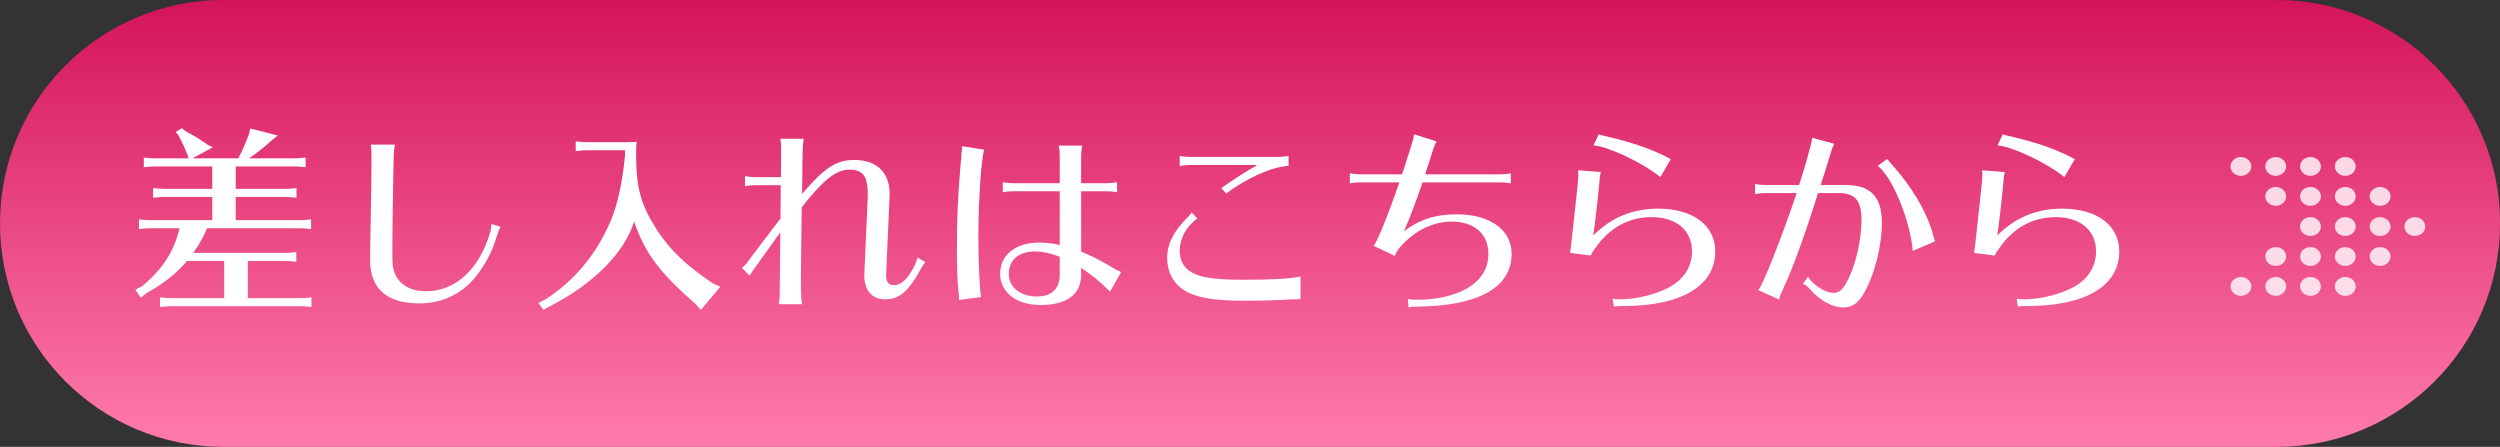 <?xml version="1.0" encoding="utf-8"?>
<!-- Generator: Adobe Illustrator 24.1.3, SVG Export Plug-In . SVG Version: 6.00 Build 0)  -->
<svg version="1.1" xmlns="http://www.w3.org/2000/svg" xmlns:xlink="http://www.w3.org/1999/xlink" x="0px" y="0px"
	 viewBox="0 0 371.32 66.37" enable-background="new 0 0 371.32 66.37" xml:space="preserve">
<rect x="0" y="0" width="371.32" height="66.37" fill="#333333" stroke="none"/>
<g id="レイヤー_1">
</g>
<g id="レイヤー_2">
</g>
<g id="レイヤー_3">
</g>
<g id="レイヤー_4">
	<linearGradient id="SVGID_2_" gradientUnits="userSpaceOnUse" x1="185.66" y1="66.371" x2="185.66" y2="0">
		<stop  offset="0" style="stop-color:#FF7BAC"/>
		<stop  offset="1" style="stop-color:#D4145A"/>
	</linearGradient>
	<path fill="url(#SVGID_2_)" d="M338.13,66.37H33.19C14.86,66.37,0,51.51,0,33.19v0C0,14.86,14.86,0,33.19,0l304.95,0
		c18.33,0,33.19,14.86,33.19,33.19v0C371.32,51.51,356.46,66.37,338.13,66.37z"/>
	<g>
		<path fill="#FFFFFF" d="M22.44,33.9H22.2c-0.63,0.03-0.69,0.03-1.56,0.12v-1.44c0.66,0.09,1.23,0.12,1.8,0.12h9.09v-3.45h-6.99
			H24.3c-0.63,0.03-0.69,0.03-1.56,0.12v-1.44c0.66,0.09,1.23,0.12,1.8,0.12h6.99v-3.33h-8.37h-0.24c-0.63,0.03-0.69,0.03-1.56,0.12
			V23.4c0.66,0.09,1.23,0.12,1.8,0.12h4.86l-0.12-0.39c-0.12-0.27-0.27-0.63-0.45-1.08c-0.33-0.75-0.63-1.41-0.96-1.98l-0.39-0.45
			l0.9-0.6l0.45,0.39c1.77,0.99,2.55,1.47,3.45,2.13l0.72,0.33l-3.03,1.65h6.81c0.72-1.41,1.14-2.43,1.62-3.72l0.15-0.72l4.11,1.05
			l-0.72,0.54c-1.17,1.08-2.34,2.01-3.57,2.85h6.6c0.63,0,1.08-0.03,1.8-0.12v1.44c-0.75-0.09-1.11-0.12-1.8-0.12h-8.58v3.33h7.23
			c0.63,0,1.08-0.03,1.8-0.12v1.44c-0.75-0.09-1.11-0.12-1.8-0.12h-7.23v3.45h9.39c0.63,0,1.08-0.03,1.8-0.12v1.44
			c-0.75-0.09-1.11-0.12-1.8-0.12H30.75c-0.48,1.2-1.26,2.58-2.04,3.66h13.5c0.63,0,1.08-0.03,1.8-0.12v1.44
			c-0.75-0.09-1.11-0.12-1.8-0.12h-5.4v5.52h7.65c0.63,0,1.08-0.03,1.8-0.12v1.44c-0.75-0.09-1.11-0.12-1.8-0.12h-18.9h-0.24
			c-0.63,0.03-0.69,0.03-1.56,0.12v-1.44c0.66,0.09,1.23,0.12,1.8,0.12h7.74v-5.52h-5.52l-0.12,0.12l-0.03,0.06
			c-1.5,1.74-3.54,3.33-5.79,4.53l-0.93,0.75l-0.81-1.2l1.05-0.54c3.06-2.58,4.68-5.1,5.52-8.58H22.44z"/>
		<path fill="#FFFFFF" d="M74.35,33.69c-0.12,0.21-0.21,0.39-0.3,0.63l-0.15,0.42c-0.12,0.39-0.27,0.78-0.39,1.2
			c-0.75,2.25-2.22,4.65-3.78,6.18c-2.04,1.95-4.53,2.94-7.47,2.94c-4.8,0-7.29-2.19-7.29-6.42c0,0,0-0.84,0.03-2.49
			c0.15-7.53,0.18-10.74,0.18-12.57c0-1.02-0.03-1.59-0.12-2.1h3.6c-0.12,0.69-0.18,1.14-0.18,1.56l-0.06,2.91
			c-0.09,4.86-0.15,9.24-0.15,11.76c0,1.92,0.15,2.67,0.72,3.57c0.84,1.29,2.31,1.98,4.29,1.98c4.41,0,7.98-3.33,9.57-8.91
			C72.94,33.9,73,33.54,73,33.27L74.35,33.69z"/>
		<path fill="#FFFFFF" d="M92.83,22.32h-5.52h-0.24c-0.63,0.03-0.69,0.03-1.56,0.12V21c0.66,0.09,1.23,0.12,1.8,0.12h4.77h0.51h0.42
			c0.6,0,1.14-0.03,1.56-0.06c-0.06,0.51-0.09,0.99-0.09,1.74c0,5.13,0.69,7.65,3.15,11.43c1.92,2.94,4.26,5.16,8.16,7.8l1.2,0.57
			l-2.88,3.42l-0.9-0.96c-5.34-4.68-7.38-7.44-9.03-12.15c-1.41,4.62-6.03,9.27-12.54,12.6l-0.93,0.51L79.96,45l1.02-0.51
			c4.35-2.79,7.59-6.69,9.72-11.67c1.05-2.49,1.74-5.73,2.13-9.72V22.32z"/>
		<path fill="#FFFFFF" d="M116.02,22.11l0.03-0.09l-0.03-0.03c-0.03-0.03-0.03-0.06-0.03-0.15v-0.12c0.03-0.09,0.03-0.15,0.03-0.15
			c0-0.09-0.03-0.24-0.06-0.45c-0.03-0.3-0.06-0.42-0.06-0.51h3.48c-0.15,0.84-0.21,1.83-0.21,5.85l-0.03,0.93v1.41
			c3.39-3.96,5.07-5.04,7.77-5.04c3.45,0,5.37,2.01,5.22,5.4l-0.51,11.43c-0.06,1.23,0.3,1.77,1.14,1.77c0.87,0,1.74-0.63,2.49-1.86
			c0.51-0.75,0.9-1.68,1.02-2.25l1.17,0.69c-0.18,0.18-0.39,0.48-0.66,0.99c-1.86,3.39-3.21,4.53-5.34,4.53
			c-2.01,0-3.15-1.44-3.06-3.81l0.51-11.46v-0.3c0-2.73-0.72-3.69-2.76-3.69c-1.92,0-3.81,1.47-7.05,5.58
			c-0.09,6.99-0.12,8.76-0.12,10.77c0,2.13,0.03,2.97,0.18,3.63h-3.48c0.12-0.6,0.15-0.93,0.15-1.5l0.09-9.18
			c-0.45,0.6-0.87,1.2-1.29,1.8c-0.51,0.69-0.99,1.38-1.5,2.1c-0.96,1.32-1.14,1.59-1.44,2.01c-0.15,0.21-0.24,0.36-0.33,0.54
			l-1.14-1.17c0.39-0.27,0.69-0.6,1.08-1.2c0.3-0.39,2.13-2.85,3.75-4.95l0.9-1.17l0.03-4.95h-3.81c-0.57,0-0.93,0.03-1.5,0.15v-1.5
			c0.45,0.09,1.08,0.15,1.5,0.15h3.84L116.02,22.11z"/>
		<path fill="#FFFFFF" d="M142.43,44.49v-0.54c-0.03-0.24-0.03-0.33-0.12-1.17c-0.12-1.08-0.18-3.33-0.18-5.61
			c0-4.62,0.12-7.65,0.51-12.36c0.06-0.63,0.12-1.08,0.12-1.26l0.03-0.57l0.09-0.96v-0.3l3.3,0.51c-0.45,1.41-0.87,7.8-0.87,12.87
			c0,3.66,0.18,7.5,0.39,9.03l-3.27,0.42V44.49z M157.4,23.13c0-0.57-0.03-0.9-0.15-1.5h3.48c-0.09,0.48-0.15,1.08-0.15,1.5v4.08
			h3.84c0.42,0,1.02-0.06,1.5-0.15v1.5c-0.6-0.12-0.93-0.15-1.5-0.15h-3.84v8.97c1.53,0.6,3.03,1.38,4.71,2.4
			c0.27,0.18,0.66,0.36,1.23,0.63l-1.65,2.91c-0.06-0.06-0.15-0.12-0.21-0.21c-1.23-1.23-2.34-2.16-4.08-3.33v1.02
			c0,2.91-2.1,4.5-6.03,4.5c-3.57,0-6-1.86-6-4.62c0-2.82,2.28-4.65,5.79-4.65c1.05,0,2.04,0.12,3.06,0.36v-7.98h-6.96
			c-0.57,0-0.93,0.03-1.5,0.15v-1.5c0.45,0.09,1.08,0.15,1.5,0.15h6.96V23.13z M157.4,38.13c-1.35-0.51-2.58-0.78-3.69-0.78
			c-2.4,0-3.87,1.26-3.87,3.33c0,1.98,1.71,3.36,4.14,3.36c2.22,0,3.42-1.14,3.42-3.27V38.13z"/>
		<path fill="#FFFFFF" d="M193.16,44.43c-1.29,0.03-1.5,0.03-2.88,0.12c-1.08,0.06-3.48,0.12-5.34,0.12c-4.02,0-6.42-0.33-8.16-1.08
			c-2.22-0.99-3.42-2.85-3.42-5.34c0-1.98,0.96-3.9,2.91-5.85c0.42-0.39,0.57-0.6,0.69-0.87l0.9,0.93c-0.27,0.15-0.51,0.36-0.9,0.75
			c-1.14,1.14-1.74,2.58-1.74,4.05c0,1.68,0.81,2.85,2.37,3.48c1.35,0.57,3.48,0.81,7.02,0.81c4.41,0,7.05-0.15,8.55-0.48V44.43z
			 M176.72,24.51c-0.57,0-0.93,0.03-1.5,0.15v-1.5c0.45,0.09,1.08,0.15,1.5,0.15h13.17c0.42,0,1.02-0.06,1.5-0.15v1.47
			c-2.52,0.15-6.24,1.83-9.27,4.11l-0.72-0.81c2.16-1.5,3.6-2.43,5.34-3.42H176.72z"/>
		<path fill="#FFFFFF" d="M200.49,25.74c0.45,0.09,1.08,0.15,1.5,0.15h6.24l0.27-0.75c0.24-0.69,0.42-1.32,0.51-1.62l0.66-2.04
			c0.21-0.69,0.27-1.02,0.36-1.53l3.33,1.05c-0.18,0.36-0.33,0.66-0.45,1.05c-0.06,0.15-0.09,0.27-0.15,0.45
			c-0.18,0.54-0.33,1.08-0.51,1.65l-0.3,0.87l-0.27,0.87h11.22c0.42,0,1.02-0.06,1.5-0.15v1.5c-0.6-0.12-0.93-0.15-1.5-0.15h-11.61
			c-0.99,2.88-1.92,5.34-2.76,7.26c2.25-1.74,4.71-2.52,7.83-2.52c4.95,0,8.16,2.31,8.16,5.88c0,4.98-4.92,7.74-14.04,7.83
			c-0.66,0-0.9,0.03-1.26,0.12l-0.12-1.26c0.3,0.09,0.78,0.12,1.5,0.12c2.88,0,5.61-0.66,7.44-1.77c2.01-1.23,3.03-2.91,3.03-5.04
			c0-2.97-2.1-4.8-5.49-4.8c-2.7,0-5.46,1.35-7.5,3.66c-0.51,0.57-0.72,0.9-0.9,1.44l-3.15-1.5c0.51-0.57,2.1-4.44,3.81-9.42h-5.85
			c-0.57,0-0.93,0.03-1.5,0.15V25.74z"/>
		<path fill="#FFFFFF" d="M233.19,37.56c0.09-0.45,0.09-0.48,0.24-1.83c0.87-7.92,0.99-9,0.99-9.66c0-0.18,0-0.51-0.03-0.78
			l3.39,0.27c-0.15,0.45-0.15,0.6-0.24,1.65c-0.18,2.01-0.57,5.46-0.9,7.77c2.7-2.7,5.85-3.99,9.66-3.99c5.16,0,8.46,2.49,8.46,6.36
			c0,5.1-5.01,8.1-13.59,8.1h-0.24c-0.57,0-0.78,0.03-1.23,0.09l-0.18-1.2c0.3,0.09,0.69,0.12,1.14,0.12c2.55,0,5.79-0.87,7.65-2.01
			c1.98-1.23,3-3,3-5.13c0-3.09-2.31-5.07-6-5.07c-3.42,0-6.33,1.62-8.4,4.65l-0.06,0.09c-0.12,0.15-0.21,0.3-0.33,0.48
			c-0.06,0.09-0.15,0.27-0.27,0.48L233.19,37.56z M246.51,26.22l-0.12-0.09c-2.58-2.04-7.71-4.44-9.72-4.53l0.78-1.65
			c0.27,0.09,0.3,0.12,1.14,0.3c4.08,0.96,6.93,1.95,9.57,3.39l-1.56,2.67L246.51,26.22z"/>
		<path fill="#FFFFFF" d="M260.67,27.33c0.45,0.09,1.08,0.15,1.5,0.15h5.04c0.84-2.49,1.89-6.27,1.95-7.02l3.27,0.9
			c-0.21,0.45-0.36,0.78-0.57,1.56c-0.18,0.57-0.54,1.71-1.08,3.45l-0.36,1.11h3.78c3.63,0,5.31,1.77,5.31,5.58
			c0,3.6-1.14,7.95-2.79,10.71c-0.81,1.32-1.68,1.89-2.97,1.89c-1.62,0-3.42-1.02-4.89-2.67c-0.3-0.36-0.63-0.63-1.08-0.84
			l0.75-1.02c0.93,1.32,2.61,2.37,3.81,2.37c0.72,0,1.26-0.39,1.83-1.38c1.35-2.31,2.31-6.24,2.31-9.48c0-2.82-0.96-3.96-3.3-3.96
			h-3.15c-1.95,6.21-3.81,11.34-5.28,14.43l-0.06,0.12c-0.21,0.45-0.33,0.81-0.45,1.26l-3.09-1.41c0.57-0.42,3.69-8.34,5.7-14.4
			h-4.68c-0.57,0-0.93,0.03-1.5,0.15V27.33z M284.1,37.26c-0.39-4.59-3.09-11.1-5.22-12.63l1.44-1.02c0.15,0.24,0.27,0.36,0.72,0.87
			c2.91,3.27,5.04,6.81,5.97,10.05l0.27,0.96l0.09,0.27l0.03,0.09L284.1,37.26z"/>
		<path fill="#FFFFFF" d="M293.2,37.56c0.09-0.45,0.09-0.48,0.24-1.83c0.87-7.92,0.99-9,0.99-9.66c0-0.18,0-0.51-0.03-0.78
			l3.39,0.27c-0.15,0.45-0.15,0.6-0.24,1.65c-0.18,2.01-0.57,5.46-0.9,7.77c2.7-2.7,5.85-3.99,9.66-3.99c5.16,0,8.46,2.49,8.46,6.36
			c0,5.1-5.01,8.1-13.59,8.1h-0.24c-0.57,0-0.78,0.03-1.23,0.09l-0.18-1.2c0.3,0.09,0.69,0.12,1.14,0.12c2.55,0,5.79-0.87,7.65-2.01
			c1.98-1.23,3-3,3-5.13c0-3.09-2.31-5.07-6-5.07c-3.42,0-6.33,1.62-8.4,4.65l-0.06,0.09c-0.12,0.15-0.21,0.3-0.33,0.48
			c-0.06,0.09-0.15,0.27-0.27,0.48L293.2,37.56z M306.52,26.22l-0.12-0.09c-2.58-2.04-7.71-4.44-9.72-4.53l0.78-1.65
			c0.27,0.09,0.3,0.12,1.14,0.3c4.08,0.96,6.93,1.95,9.57,3.39l-1.56,2.67L306.52,26.22z"/>
	</g>
	<g opacity="0.8">
		<g>
			<ellipse fill="#FFFFFF" cx="358.67" cy="33.65" rx="1.55" ry="1.4"/>
			<ellipse fill="#FFFFFF" cx="353.51" cy="33.65" rx="1.55" ry="1.4"/>
			<ellipse fill="#FFFFFF" cx="353.51" cy="38.1" rx="1.55" ry="1.4"/>
			<ellipse fill="#FFFFFF" cx="348.34" cy="33.65" rx="1.55" ry="1.4"/>
			<ellipse fill="#FFFFFF" cx="348.34" cy="38.1" rx="1.55" ry="1.4"/>
			<ellipse fill="#FFFFFF" cx="348.34" cy="42.54" rx="1.55" ry="1.4"/>
			<ellipse fill="#FFFFFF" cx="343.17" cy="33.65" rx="1.55" ry="1.4"/>
			<ellipse fill="#FFFFFF" cx="343.17" cy="38.1" rx="1.55" ry="1.4"/>
			<ellipse fill="#FFFFFF" cx="343.17" cy="42.54" rx="1.55" ry="1.4"/>
			<ellipse fill="#FFFFFF" cx="338.01" cy="38.1" rx="1.55" ry="1.4"/>
			<ellipse fill="#FFFFFF" cx="338.01" cy="42.54" rx="1.55" ry="1.4"/>
			<ellipse fill="#FFFFFF" cx="332.84" cy="42.54" rx="1.55" ry="1.4"/>
			<ellipse fill="#FFFFFF" cx="353.51" cy="29.17" rx="1.55" ry="1.4"/>
			<ellipse fill="#FFFFFF" cx="348.34" cy="29.17" rx="1.55" ry="1.4"/>
			<ellipse fill="#FFFFFF" cx="348.34" cy="24.72" rx="1.55" ry="1.4"/>
			<ellipse fill="#FFFFFF" cx="343.17" cy="29.17" rx="1.55" ry="1.4"/>
			<ellipse fill="#FFFFFF" cx="343.17" cy="24.72" rx="1.55" ry="1.4"/>
			<ellipse fill="#FFFFFF" cx="338.01" cy="29.17" rx="1.55" ry="1.4"/>
			<ellipse fill="#FFFFFF" cx="338.01" cy="24.72" rx="1.55" ry="1.4"/>
			<ellipse fill="#FFFFFF" cx="332.84" cy="24.72" rx="1.55" ry="1.4"/>
		</g>
	</g>
</g>
</svg>
